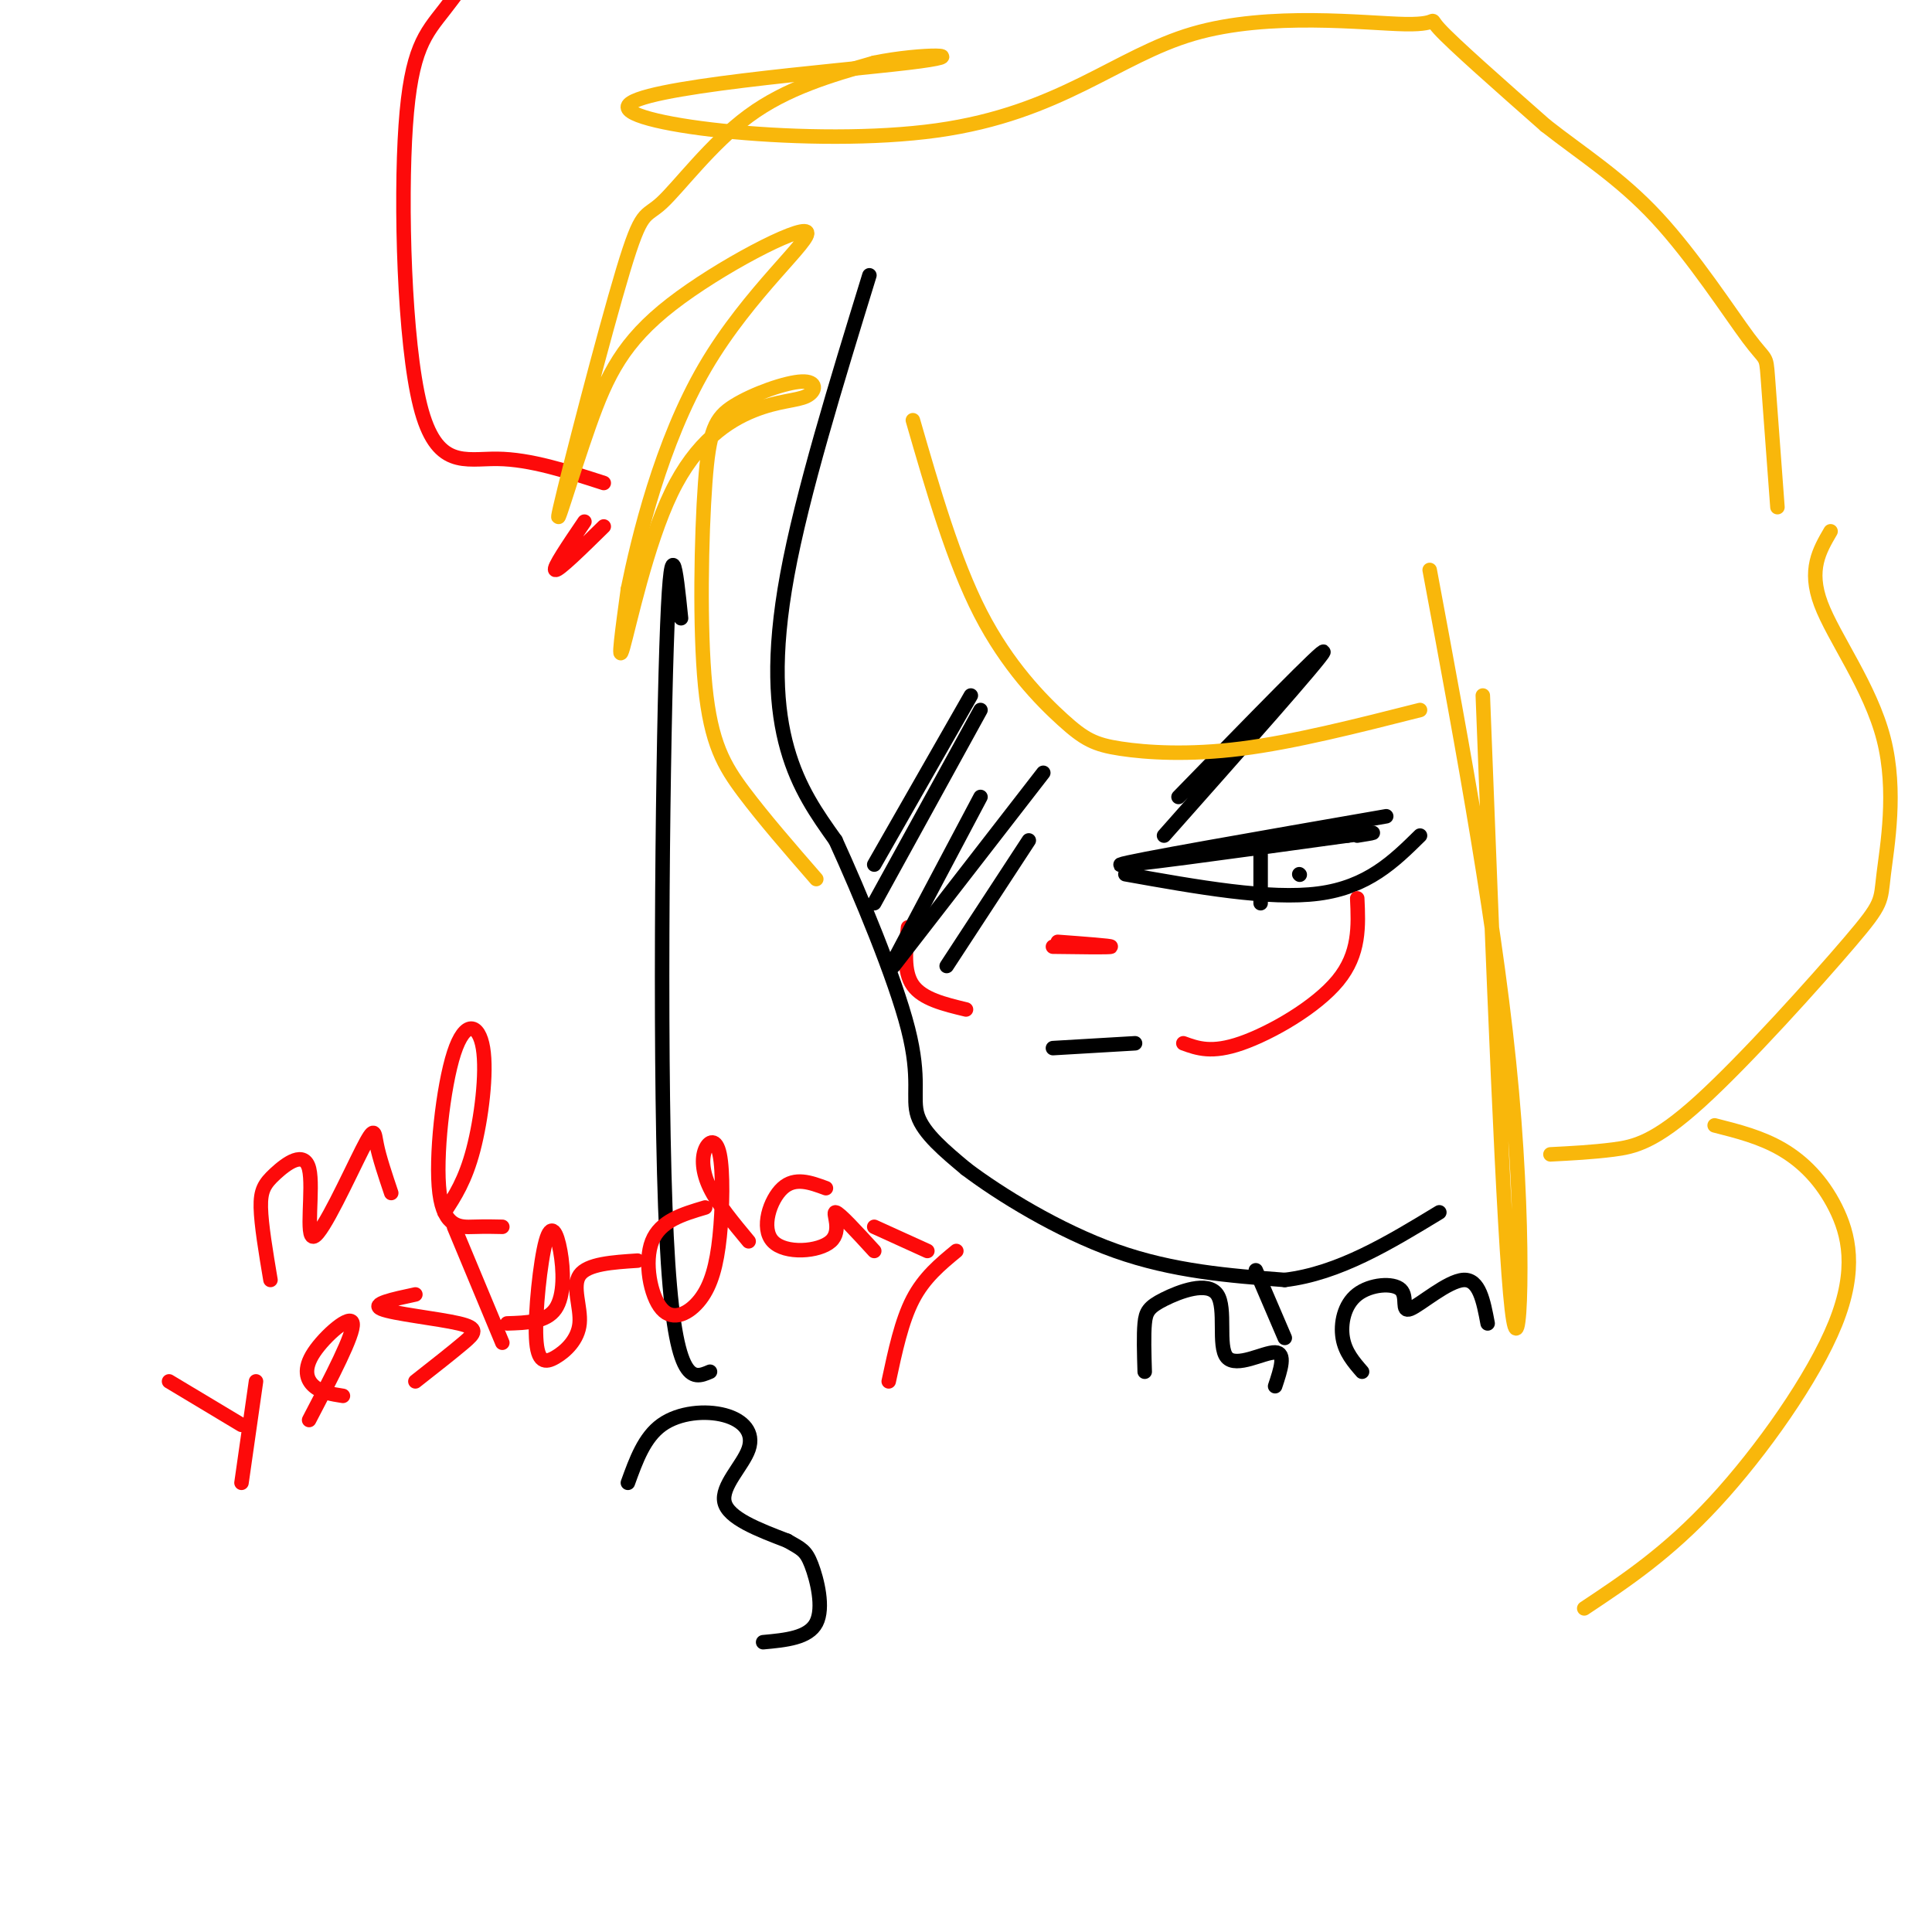 <svg viewBox='0 0 400 400' version='1.1' xmlns='http://www.w3.org/2000/svg' xmlns:xlink='http://www.w3.org/1999/xlink'><g fill='none' stroke='rgb(0,0,0)' stroke-width='3' stroke-linecap='round' stroke-linejoin='round'><path d='M180,57c-6.956,22.600 -13.911,45.200 -17,62c-3.089,16.800 -2.311,27.800 0,36c2.311,8.200 6.156,13.600 10,19'/><path d='M173,174c4.940,10.821 12.292,28.375 15,39c2.708,10.625 0.774,14.321 2,18c1.226,3.679 5.613,7.339 10,11'/><path d='M200,242c6.889,5.222 19.111,12.778 31,17c11.889,4.222 23.444,5.111 35,6'/><path d='M266,265c11.167,-1.333 21.583,-7.667 32,-14'/><path d='M287,169c-26.833,4.667 -53.667,9.333 -55,10c-1.333,0.667 22.833,-2.667 47,-6'/><path d='M279,173c8.167,-1.000 5.083,-0.500 2,0'/><path d='M233,181c14.917,2.667 29.833,5.333 40,4c10.167,-1.333 15.583,-6.667 21,-12'/><path d='M241,173c16.250,-18.333 32.500,-36.667 33,-38c0.500,-1.333 -14.750,14.333 -30,30'/><path d='M261,177c0.000,0.000 0.000,10.000 0,10'/><path d='M269,181c0.000,0.000 0.100,0.100 0.1,0.1'/><path d='M218,217c0.000,0.000 17.000,-1.000 17,-1'/></g>
<g fill='none' stroke='rgb(253,10,10)' stroke-width='3' stroke-linecap='round' stroke-linejoin='round'><path d='M219,195c5.583,0.417 11.167,0.833 11,1c-0.167,0.167 -6.083,0.083 -12,0'/><path d='M281,186c0.267,5.733 0.533,11.467 -4,17c-4.533,5.533 -13.867,10.867 -20,13c-6.133,2.133 -9.067,1.067 -12,0'/><path d='M188,192c-0.500,4.583 -1.000,9.167 1,12c2.000,2.833 6.500,3.917 11,5'/></g>
<g fill='none' stroke='rgb(0,0,0)' stroke-width='3' stroke-linecap='round' stroke-linejoin='round'><path d='M181,179c0.000,0.000 20.000,-35.000 20,-35'/><path d='M181,187c0.000,0.000 22.000,-40.000 22,-40'/><path d='M185,199c0.000,0.000 18.000,-34.000 18,-34'/><path d='M185,200c0.000,0.000 31.000,-40.000 31,-40'/><path d='M196,200c0.000,0.000 17.000,-26.000 17,-26'/><path d='M130,307c1.699,-4.708 3.397,-9.416 7,-12c3.603,-2.584 9.110,-3.043 13,-2c3.890,1.043 6.163,3.589 5,7c-1.163,3.411 -5.761,7.689 -5,11c0.761,3.311 6.880,5.656 13,8'/><path d='M163,319c2.952,1.702 3.833,1.958 5,5c1.167,3.042 2.619,8.869 1,12c-1.619,3.131 -6.310,3.565 -11,4'/><path d='M260,263c0.000,0.000 6.000,14.000 6,14'/><path d='M237,284c-0.114,-3.801 -0.228,-7.603 0,-10c0.228,-2.397 0.799,-3.391 4,-5c3.201,-1.609 9.033,-3.833 11,-1c1.967,2.833 0.068,10.724 2,13c1.932,2.276 7.695,-1.064 10,-1c2.305,0.064 1.153,3.532 0,7'/><path d='M282,284c-1.752,-2.019 -3.504,-4.038 -4,-7c-0.496,-2.962 0.265,-6.868 3,-9c2.735,-2.132 7.444,-2.489 9,-1c1.556,1.489 -0.043,4.824 2,4c2.043,-0.824 7.726,-5.807 11,-6c3.274,-0.193 4.137,4.403 5,9'/><path d='M141,128c-1.067,-10.400 -2.133,-20.800 -3,6c-0.867,26.800 -1.533,90.800 0,122c1.533,31.200 5.267,29.600 9,28'/></g>
<g fill='none' stroke='rgb(253,10,10)' stroke-width='3' stroke-linecap='round' stroke-linejoin='round'><path d='M125,109c-4.667,4.583 -9.333,9.167 -10,9c-0.667,-0.167 2.667,-5.083 6,-10'/><path d='M125,100c-7.619,-2.465 -15.238,-4.929 -22,-5c-6.762,-0.071 -12.666,2.252 -16,-11c-3.334,-13.252 -4.098,-42.079 -3,-58c1.098,-15.921 4.057,-18.938 8,-24c3.943,-5.062 8.869,-12.171 13,-17c4.131,-4.829 7.466,-7.380 13,-9c5.534,-1.620 13.267,-2.310 21,-3'/><path d='M56,265c-0.960,-5.729 -1.921,-11.457 -2,-15c-0.079,-3.543 0.723,-4.900 3,-7c2.277,-2.100 6.030,-4.944 7,-1c0.970,3.944 -0.843,14.676 1,14c1.843,-0.676 7.342,-12.759 10,-18c2.658,-5.241 2.474,-3.640 3,-1c0.526,2.640 1.763,6.320 3,10'/><path d='M92,251c2.164,-3.306 4.328,-6.613 6,-13c1.672,-6.387 2.851,-15.855 2,-21c-0.851,-5.145 -3.733,-5.967 -6,1c-2.267,6.967 -3.918,21.722 -3,29c0.918,7.278 4.405,7.079 7,7c2.595,-0.079 4.297,-0.040 6,0'/><path d='M35,286c0.000,0.000 15.000,9.000 15,9'/><path d='M53,286c0.000,0.000 -3.000,21.000 -3,21'/><path d='M64,294c4.673,-8.935 9.345,-17.869 9,-20c-0.345,-2.131 -5.708,2.542 -8,6c-2.292,3.458 -1.512,5.702 0,7c1.512,1.298 3.756,1.649 6,2'/><path d='M86,268c-4.679,1.000 -9.357,2.000 -7,3c2.357,1.000 11.750,2.000 16,3c4.250,1.000 3.357,2.000 1,4c-2.357,2.000 -6.179,5.000 -10,8'/><path d='M94,254c0.000,0.000 10.000,24.000 10,24'/><path d='M105,274c4.044,-0.121 8.088,-0.242 10,-3c1.912,-2.758 1.693,-8.154 1,-12c-0.693,-3.846 -1.858,-6.144 -3,-2c-1.142,4.144 -2.259,14.729 -2,20c0.259,5.271 1.894,5.227 4,4c2.106,-1.227 4.682,-3.638 5,-7c0.318,-3.362 -1.624,-7.675 0,-10c1.624,-2.325 6.812,-2.663 12,-3'/><path d='M146,250c-4.664,1.383 -9.328,2.765 -11,7c-1.672,4.235 -0.354,11.322 2,14c2.354,2.678 5.742,0.945 8,-2c2.258,-2.945 3.384,-7.104 4,-13c0.616,-5.896 0.722,-13.529 0,-17c-0.722,-3.471 -2.271,-2.781 -3,-1c-0.729,1.781 -0.637,4.652 1,8c1.637,3.348 4.818,7.174 8,11'/><path d='M171,246c-3.209,-1.185 -6.418,-2.370 -9,0c-2.582,2.370 -4.537,8.295 -2,11c2.537,2.705 9.568,2.190 12,0c2.432,-2.190 0.266,-6.054 1,-6c0.734,0.054 4.367,4.027 8,8'/><path d='M181,254c0.000,0.000 11.000,5.000 11,5'/><path d='M198,259c-3.333,2.750 -6.667,5.500 -9,10c-2.333,4.500 -3.667,10.750 -5,17'/></g>
<g fill='none' stroke='rgb(249,183,11)' stroke-width='3' stroke-linecap='round' stroke-linejoin='round'><path d='M307,144c2.156,56.222 4.311,112.444 6,127c1.689,14.556 2.911,-12.556 0,-45c-2.911,-32.444 -9.956,-70.222 -17,-108'/><path d='M294,147c-13.057,3.311 -26.115,6.622 -37,8c-10.885,1.378 -19.598,0.823 -25,0c-5.402,-0.823 -7.493,-1.914 -12,-6c-4.507,-4.086 -11.431,-11.167 -17,-22c-5.569,-10.833 -9.785,-25.416 -14,-40'/><path d='M169,182c-5.454,-6.273 -10.907,-12.546 -15,-18c-4.093,-5.454 -6.824,-10.088 -8,-22c-1.176,-11.912 -0.797,-31.101 0,-42c0.797,-10.899 2.013,-13.507 6,-16c3.987,-2.493 10.744,-4.871 14,-5c3.256,-0.129 3.011,1.990 1,3c-2.011,1.010 -5.786,0.910 -11,3c-5.214,2.090 -11.865,6.370 -17,17c-5.135,10.630 -8.753,27.608 -10,32c-1.247,4.392 -0.124,-3.804 1,-12'/><path d='M130,122c2.112,-10.407 6.893,-30.423 16,-46c9.107,-15.577 22.541,-26.714 21,-28c-1.541,-1.286 -18.057,7.279 -28,15c-9.943,7.721 -13.314,14.599 -17,25c-3.686,10.401 -7.687,24.326 -6,17c1.687,-7.326 9.060,-35.902 13,-49c3.940,-13.098 4.445,-10.719 8,-14c3.555,-3.281 10.158,-12.223 18,-18c7.842,-5.777 16.921,-8.388 26,-11'/><path d='M181,13c9.988,-2.081 21.958,-1.783 7,0c-14.958,1.783 -56.844,5.051 -58,9c-1.156,3.949 38.420,8.577 64,5c25.580,-3.577 37.166,-15.361 53,-20c15.834,-4.639 35.917,-2.134 44,-2c8.083,0.134 4.167,-2.105 7,1c2.833,3.105 12.417,11.552 22,20'/><path d='M320,26c7.518,5.923 15.314,10.732 23,19c7.686,8.268 15.262,19.995 19,25c3.738,5.005 3.640,3.287 4,8c0.360,4.713 1.180,15.856 2,27'/><path d='M379,110c-2.319,3.971 -4.638,7.942 -2,15c2.638,7.058 10.235,17.204 13,28c2.765,10.796 0.700,22.241 0,28c-0.700,5.759 -0.033,5.832 -7,14c-6.967,8.168 -21.568,24.430 -31,33c-9.432,8.570 -13.695,9.449 -18,10c-4.305,0.551 -8.653,0.776 -13,1'/><path d='M355,233c4.828,1.222 9.656,2.443 14,5c4.344,2.557 8.206,6.448 11,12c2.794,5.552 4.522,12.764 0,24c-4.522,11.236 -15.292,26.496 -25,37c-9.708,10.504 -18.354,16.252 -27,22'/></g>
</svg>